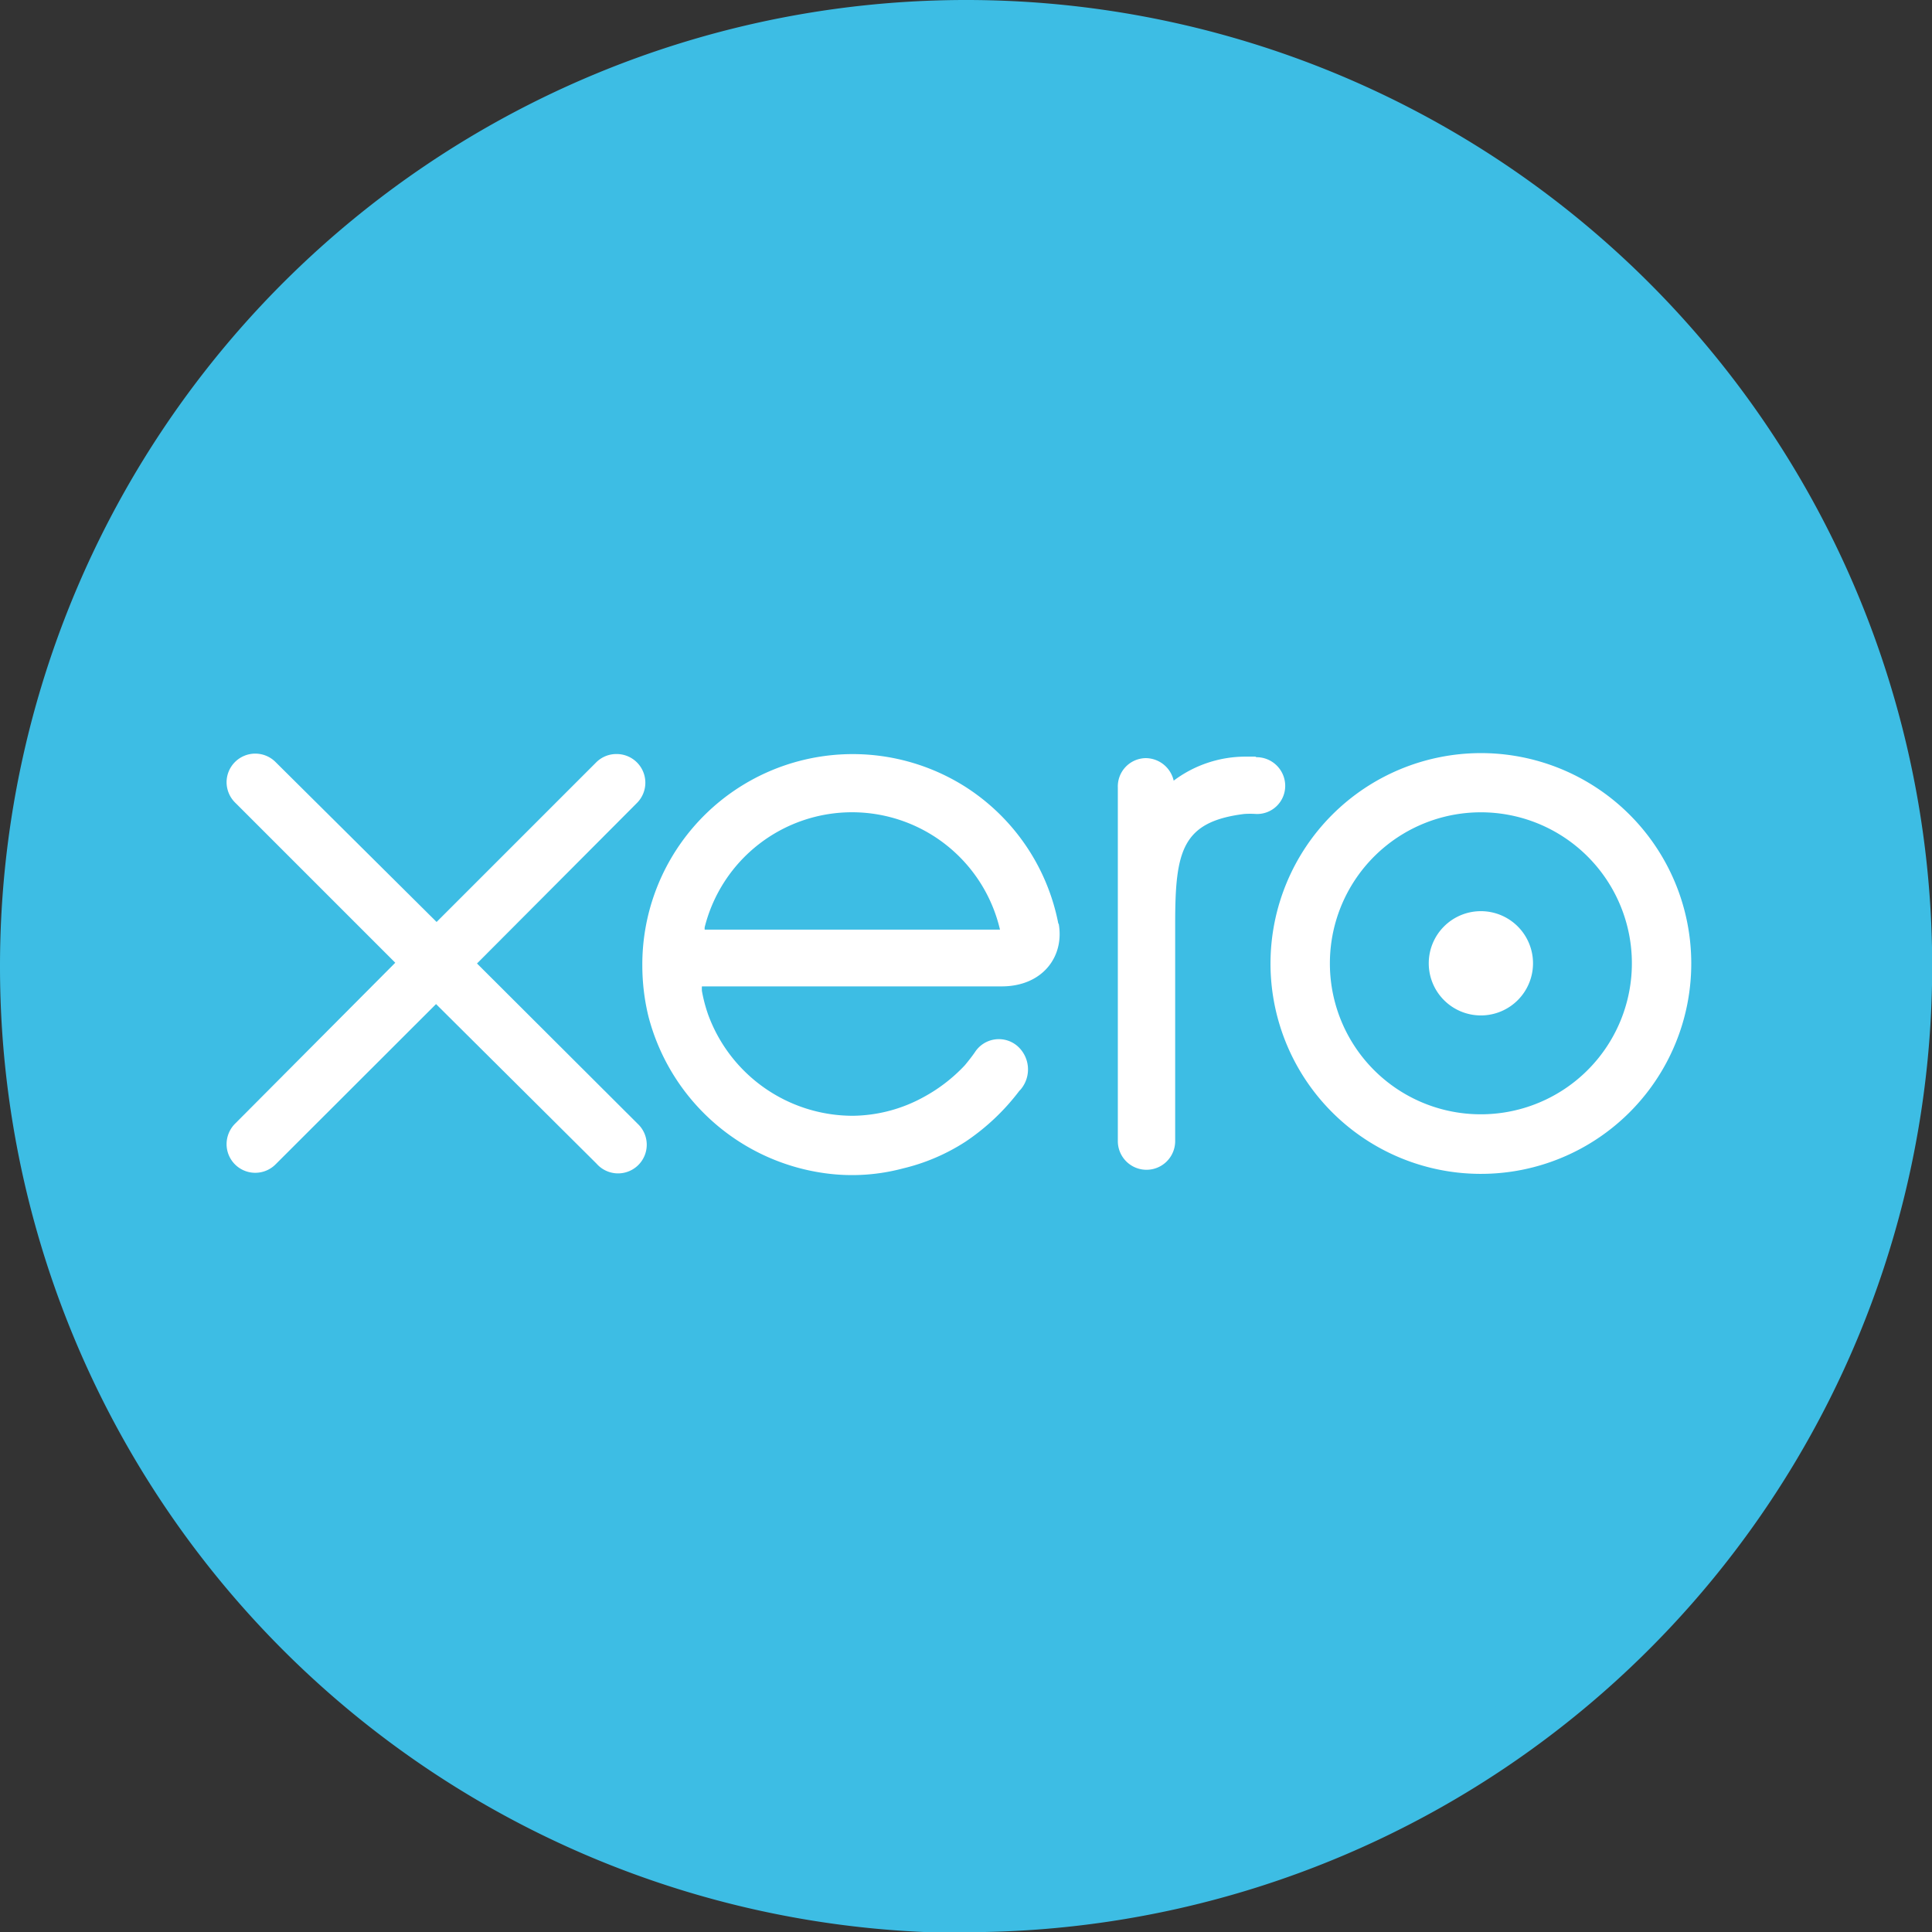 <svg xmlns="http://www.w3.org/2000/svg" xmlns:xlink="http://www.w3.org/1999/xlink" viewBox="0 0 103.77 103.77"><rect x="0" y="0" width="103.77" height="103.77" fill="#333333" stroke="none"/><defs><style>.cls-1{fill:none;}.cls-2{clip-path:url(#clip-path);}.cls-3{fill:#3dbde4;stroke:#3dbde4;stroke-miterlimit:10;stroke-width:3px;}.cls-4{fill:#fff;}</style><clipPath id="clip-path" transform="translate(-20.96 -21.07)"><rect class="cls-1" width="145.78" height="145.78"/></clipPath></defs><title>lightlinre3blueAsset 16</title><g id="Layer_2" data-name="Layer 2"><g id="Layer_1-2" data-name="Layer 1"><g id="layer1"><g id="g10"><g id="g12"><g class="cls-2"><g id="g14"><path id="path20" class="cls-3" d="M72.84,123.35A50.39,50.39,0,1,0,22.46,73a50.39,50.39,0,0,0,50.38,50.39" transform="translate(-20.96 -21.07)"/><path id="path22" class="cls-4" d="M46.58,72.82l8.59-8.62a1.54,1.54,0,0,0-1.09-2.63A1.53,1.53,0,0,0,53,62l-8.59,8.59L35.76,62a1.54,1.54,0,0,0-2.63,1.09,1.55,1.55,0,0,0,.47,1.1l8.59,8.59L33.6,81.41a1.56,1.56,0,0,0-.47,1.11,1.54,1.54,0,0,0,2.63,1.09L44.38,75,53,83.57a1.54,1.54,0,1,0,2.21-2.14Z" transform="translate(-20.96 -21.07)"/><path id="path24" class="cls-4" d="M97.7,72.81a2.8,2.8,0,1,0,2.8-2.8,2.8,2.8,0,0,0-2.8,2.8" transform="translate(-20.96 -21.07)"/><path id="path26" class="cls-4" d="M92.39,72.81a8.11,8.11,0,1,1,8.1,8.11,8.1,8.1,0,0,1-8.1-8.11m-3.19,0a11.3,11.3,0,1,0,11.29-11.29A11.31,11.31,0,0,0,89.2,72.81" transform="translate(-20.96 -21.07)"/><path id="path28" class="cls-4" d="M88.39,61.71h-.47A6.42,6.42,0,0,0,84,63a1.55,1.55,0,0,0-1.51-1.21A1.52,1.52,0,0,0,81,63.36v19a1.54,1.54,0,0,0,3.08,0V70.68c0-3.9.36-5.47,3.7-5.89a4.76,4.76,0,0,1,.65,0,1.51,1.51,0,0,0,1.56-1.51,1.54,1.54,0,0,0-1.55-1.54" transform="translate(-20.96 -21.07)"/><path id="path30" class="cls-4" d="M58.81,71a.62.62,0,0,1,0-.13A8.16,8.16,0,0,1,74.67,71Zm19-.29a11.26,11.26,0,0,0-5-7.38,11.3,11.3,0,0,0-17.35,9.61,11.58,11.58,0,0,0,.33,2.73,11.39,11.39,0,0,0,9.59,8.43,10.6,10.6,0,0,0,4.07-.27,10.76,10.76,0,0,0,3.37-1.44,12,12,0,0,0,2.89-2.73l.06-.06a1.67,1.67,0,0,0-.18-2.36,1.53,1.53,0,0,0-2.27.35c-.16.23-.34.46-.54.7A8.73,8.73,0,0,1,70.56,80a8.07,8.07,0,0,1-3.79,1A8.28,8.28,0,0,1,59,75.58a8.16,8.16,0,0,1-.34-1.29,2.32,2.32,0,0,1,0-.24H74.76c2.2,0,3.39-1.61,3.06-3.39" transform="translate(-20.96 -21.07)"/></g></g></g></g></g></g></g></svg>